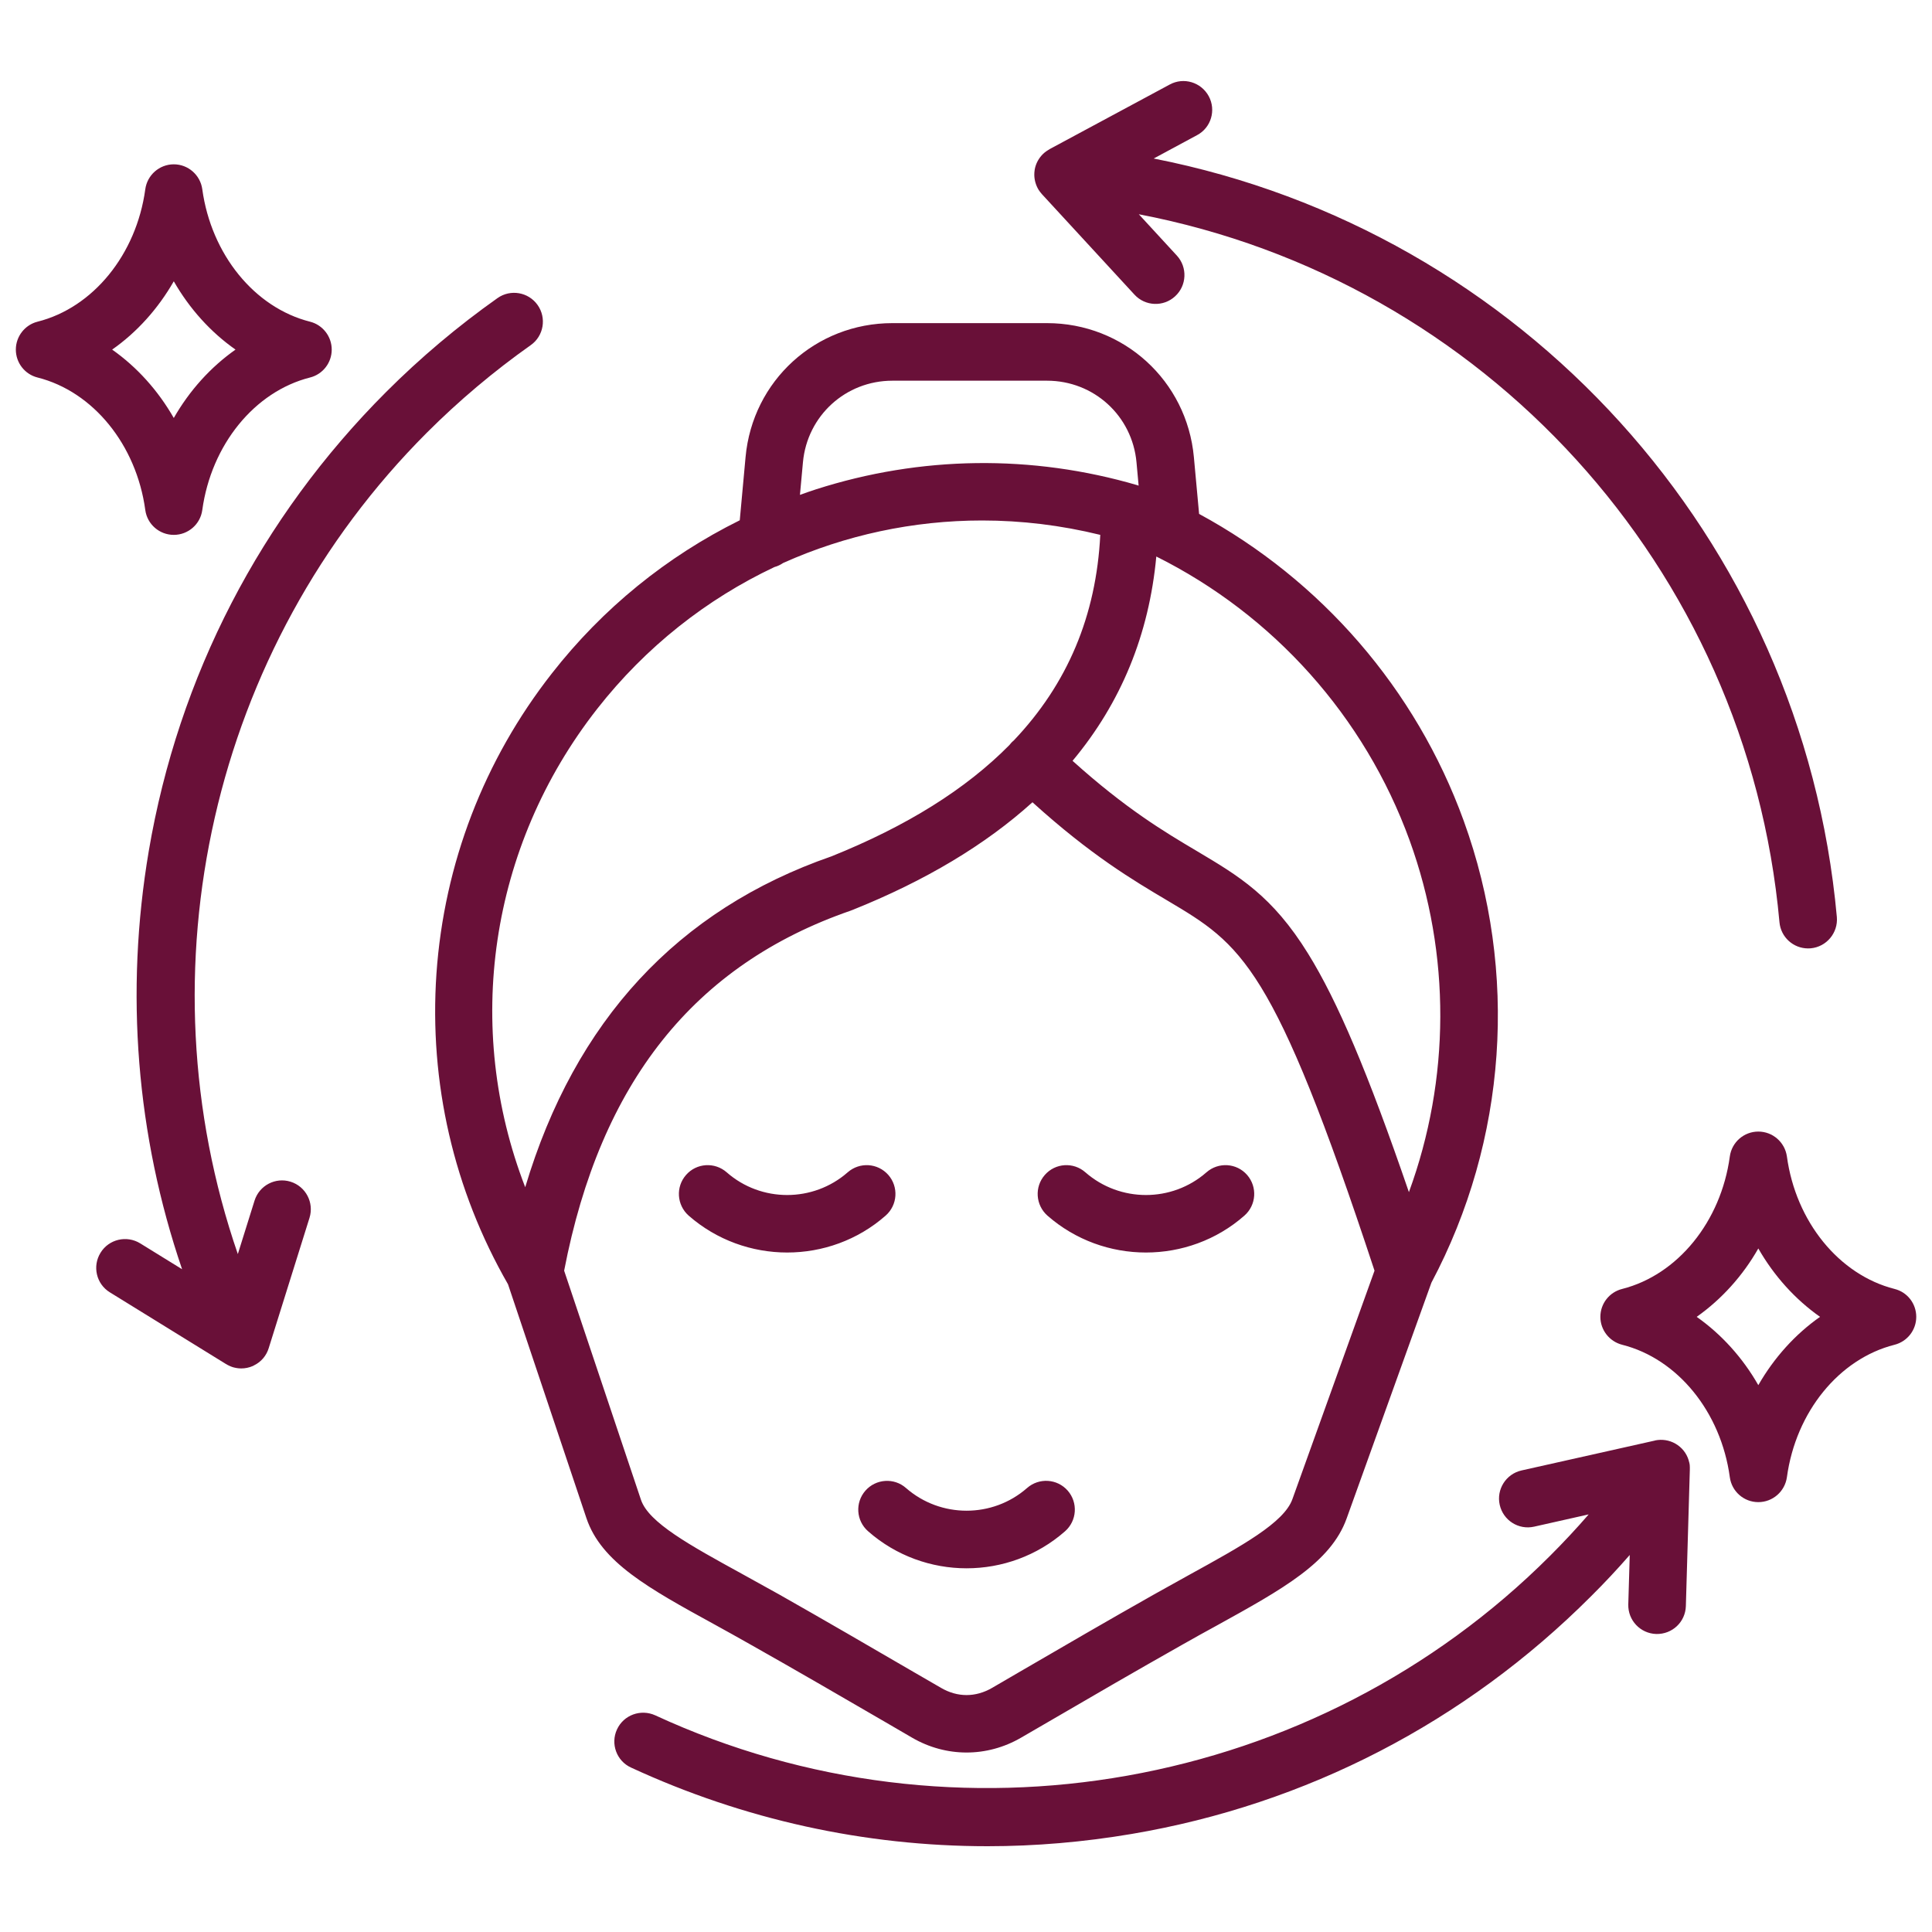 <svg xmlns="http://www.w3.org/2000/svg" fill="none" viewBox="0 0 20 20" height="20" width="20">
<path fill="#691038" d="M18.841 13.632C18.584 13.451 18.365 13.209 18.202 12.924C18.04 13.209 17.82 13.451 17.564 13.632C17.82 13.812 18.04 14.055 18.202 14.339C18.365 14.055 18.584 13.812 18.841 13.632ZM19.837 13.632C19.837 13.768 19.745 13.887 19.612 13.921C19.038 14.066 18.59 14.616 18.498 15.292C18.477 15.44 18.351 15.55 18.202 15.55C18.053 15.55 17.927 15.44 17.907 15.292C17.815 14.616 17.367 14.066 16.793 13.921C16.66 13.887 16.567 13.768 16.567 13.632C16.567 13.495 16.66 13.376 16.793 13.343C17.367 13.197 17.815 12.647 17.907 11.972C17.927 11.824 18.053 11.714 18.202 11.714C18.351 11.714 18.477 11.824 18.498 11.972C18.59 12.647 19.038 13.197 19.612 13.343C19.745 13.376 19.837 13.495 19.837 13.632ZM1.161 3.619C1.418 3.8 1.636 4.042 1.799 4.327C1.962 4.042 2.181 3.8 2.438 3.619C2.181 3.439 1.962 3.196 1.799 2.912C1.636 3.196 1.418 3.439 1.161 3.619ZM0.389 3.908C0.257 3.875 0.164 3.756 0.164 3.619C0.164 3.483 0.257 3.363 0.389 3.33C0.964 3.185 1.412 2.634 1.504 1.959C1.524 1.812 1.65 1.701 1.799 1.701C1.948 1.701 2.074 1.812 2.094 1.959C2.187 2.634 2.635 3.185 3.209 3.33C3.341 3.363 3.434 3.483 3.434 3.619C3.434 3.756 3.341 3.875 3.209 3.908C2.635 4.053 2.187 4.604 2.094 5.28C2.074 5.427 1.948 5.537 1.799 5.537C1.65 5.537 1.524 5.427 1.504 5.28C1.412 4.604 0.964 4.053 0.389 3.908ZM8.959 15.431C8.85 15.555 8.862 15.743 8.987 15.852C9.277 16.107 9.642 16.235 10.006 16.235C10.37 16.235 10.735 16.107 11.025 15.852C11.149 15.743 11.161 15.555 11.053 15.431C10.944 15.307 10.756 15.295 10.632 15.404C10.275 15.717 9.737 15.717 9.379 15.404C9.256 15.295 9.067 15.308 8.959 15.431ZM10.843 12.584C11.134 12.839 11.498 12.966 11.863 12.966C12.227 12.966 12.592 12.839 12.882 12.584C13.006 12.475 13.018 12.287 12.91 12.163C12.802 12.039 12.613 12.027 12.489 12.136C12.132 12.449 11.594 12.449 11.236 12.136C11.113 12.027 10.924 12.039 10.816 12.163C10.707 12.287 10.72 12.475 10.843 12.584ZM9.168 12.584C9.292 12.475 9.304 12.287 9.196 12.163C9.087 12.039 8.899 12.027 8.775 12.136C8.418 12.449 7.879 12.449 7.523 12.136C7.399 12.027 7.21 12.039 7.102 12.163C6.993 12.287 7.006 12.475 7.129 12.584C7.42 12.839 7.785 12.966 8.149 12.966C8.513 12.966 8.878 12.839 9.168 12.584ZM7.68 16.292C7.141 15.996 6.714 15.762 6.635 15.525L5.84 13.154C6.215 11.207 7.186 9.986 8.809 9.426C8.813 9.424 8.817 9.422 8.822 9.421C9.579 9.118 10.201 8.745 10.688 8.305C11.293 8.853 11.728 9.111 12.084 9.322C12.855 9.78 13.18 9.972 14.229 13.154L13.379 15.519C13.292 15.763 12.857 16.002 12.307 16.305C12.192 16.369 12.07 16.436 11.944 16.507C11.478 16.77 11.009 17.043 10.555 17.307L10.27 17.473C10.099 17.572 9.912 17.572 9.742 17.473L9.457 17.308C9.003 17.044 8.534 16.771 8.068 16.507C7.932 16.431 7.803 16.36 7.68 16.292ZM5.437 12.29C4.798 10.639 5.062 8.768 6.182 7.338C6.685 6.696 7.316 6.201 8.017 5.87C8.05 5.861 8.079 5.847 8.107 5.828C8.751 5.539 9.453 5.388 10.167 5.388C10.573 5.388 10.983 5.437 11.39 5.537C11.348 6.374 11.051 7.08 10.494 7.666C10.486 7.673 10.477 7.68 10.47 7.688C10.462 7.697 10.455 7.705 10.449 7.713C9.998 8.17 9.386 8.552 8.607 8.865C7.016 9.417 5.952 10.567 5.437 12.29ZM8.281 5.123C8.336 5.103 8.39 5.084 8.446 5.066C9.531 4.718 10.682 4.703 11.775 5.023C11.775 5.023 11.776 5.023 11.776 5.023C11.776 5.024 11.777 5.024 11.777 5.024C11.778 5.024 11.778 5.025 11.779 5.025C11.782 5.025 11.785 5.027 11.787 5.027L11.765 4.786C11.721 4.304 11.323 3.941 10.839 3.941H9.238C8.754 3.941 8.356 4.304 8.312 4.786L8.281 5.123ZM11.97 5.761C13.183 6.366 14.126 7.417 14.592 8.699C15.021 9.881 15.013 11.174 14.585 12.341C14.16 11.102 13.846 10.364 13.542 9.873C13.171 9.273 12.825 9.069 12.388 8.809C12.059 8.614 11.658 8.376 11.103 7.876C11.605 7.275 11.895 6.568 11.97 5.761ZM7.394 16.815C6.714 16.442 6.223 16.172 6.07 15.714L5.259 13.295C4.697 12.317 4.441 11.206 4.518 10.08C4.597 8.943 5.01 7.868 5.713 6.971C6.239 6.298 6.902 5.76 7.658 5.386L7.718 4.732C7.79 3.941 8.444 3.345 9.238 3.345H10.838C11.632 3.345 12.286 3.941 12.359 4.732L12.413 5.32C13.676 6.004 14.657 7.132 15.152 8.496C15.721 10.063 15.6 11.805 14.818 13.278L13.94 15.72C13.776 16.175 13.281 16.449 12.595 16.828C12.481 16.89 12.362 16.956 12.237 17.027C11.775 17.288 11.307 17.559 10.855 17.823L10.569 17.989C10.393 18.091 10.199 18.142 10.006 18.142C9.812 18.142 9.619 18.091 9.443 17.989L9.158 17.823C8.705 17.56 8.237 17.288 7.774 17.027C7.642 16.952 7.514 16.881 7.394 16.815ZM17.488 15.142C17.488 15.142 17.487 15.141 17.487 15.14C17.472 15.07 17.432 15.005 17.368 14.96C17.368 14.96 17.368 14.96 17.368 14.96C17.306 14.916 17.232 14.899 17.161 14.907C17.161 14.907 17.161 14.907 17.161 14.907C17.153 14.909 17.144 14.91 17.135 14.911C17.134 14.912 17.132 14.912 17.13 14.913L15.751 15.222C15.59 15.258 15.489 15.418 15.525 15.578C15.561 15.739 15.72 15.84 15.881 15.804L16.446 15.677C16.318 15.825 16.184 15.968 16.047 16.105C13.62 18.533 9.897 19.196 6.783 17.757C6.633 17.689 6.456 17.753 6.387 17.903C6.318 18.052 6.383 18.23 6.533 18.298C7.699 18.837 8.953 19.112 10.223 19.112C10.719 19.112 11.218 19.069 11.715 18.985C13.523 18.679 15.167 17.828 16.468 16.527C16.607 16.389 16.742 16.245 16.871 16.097L16.856 16.608C16.851 16.773 16.981 16.91 17.145 16.915C17.311 16.919 17.447 16.791 17.452 16.626L17.493 15.217C17.494 15.2 17.493 15.183 17.492 15.165C17.49 15.158 17.489 15.15 17.488 15.142ZM5.494 3.573C5.112 3.843 4.75 4.148 4.419 4.479C2.188 6.711 1.447 10.039 2.462 12.982L2.635 12.429C2.684 12.272 2.851 12.184 3.008 12.233C3.165 12.282 3.253 12.449 3.204 12.607L2.782 13.955C2.759 14.031 2.706 14.097 2.63 14.134C2.626 14.136 2.621 14.139 2.617 14.141C2.578 14.158 2.537 14.166 2.497 14.166C2.468 14.166 2.439 14.161 2.41 14.153C2.41 14.153 2.41 14.153 2.41 14.153C2.4 14.15 2.389 14.145 2.379 14.141C2.365 14.135 2.35 14.127 2.337 14.119L1.137 13.378C0.997 13.292 0.954 13.108 1.041 12.968C1.127 12.828 1.311 12.785 1.451 12.871L1.885 13.139C1.412 11.753 1.292 10.274 1.54 8.81C1.847 7.002 2.697 5.358 3.998 4.057C4.353 3.702 4.74 3.376 5.15 3.086C5.284 2.991 5.47 3.023 5.565 3.157C5.66 3.291 5.629 3.478 5.494 3.573ZM10.751 1.964C10.761 1.98 10.773 1.995 10.786 2.01L11.744 3.05C11.855 3.171 12.044 3.179 12.165 3.067C12.286 2.956 12.294 2.767 12.183 2.646L11.789 2.218C15.354 2.9 18.088 5.866 18.421 9.547C18.435 9.702 18.565 9.818 18.717 9.818C18.727 9.818 18.735 9.818 18.744 9.817C18.908 9.802 19.029 9.657 19.015 9.493C18.658 5.56 15.747 2.387 11.943 1.641L12.392 1.399C12.537 1.322 12.591 1.141 12.513 0.996C12.434 0.851 12.254 0.796 12.109 0.875L10.867 1.543C10.861 1.547 10.854 1.551 10.848 1.555C10.823 1.57 10.8 1.589 10.781 1.611C10.747 1.65 10.722 1.698 10.712 1.752C10.712 1.754 10.712 1.756 10.711 1.758C10.708 1.776 10.707 1.793 10.707 1.811C10.708 1.867 10.724 1.919 10.751 1.964Z" clip-rule="evenodd" fill-rule="evenodd"></path>
</svg>
